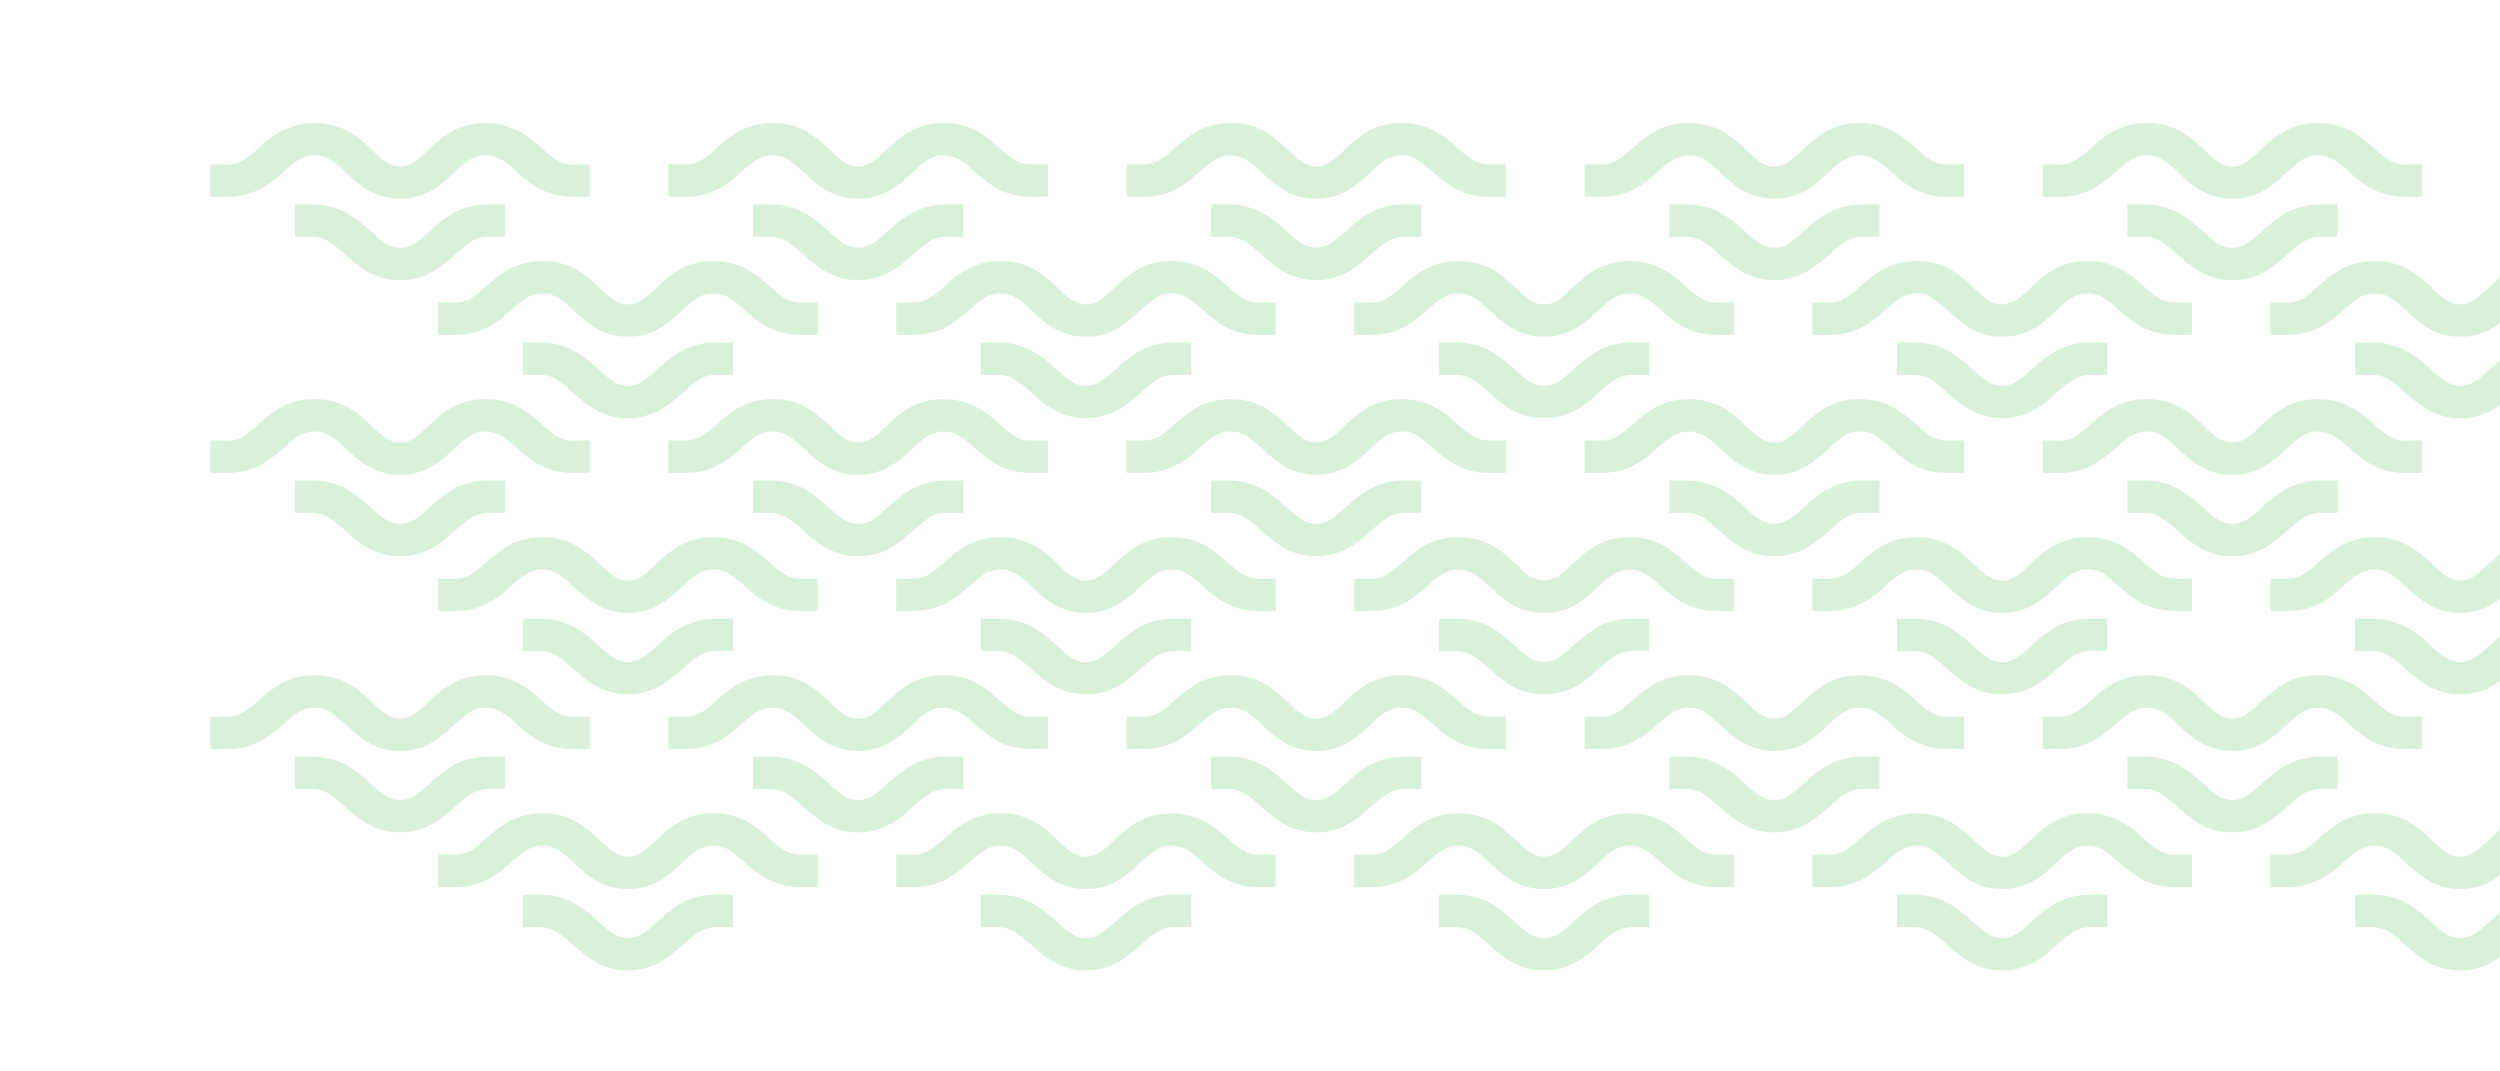 <?xml version="1.0" encoding="utf-8"?>
<!-- Generator: Adobe Illustrator 21.0.0, SVG Export Plug-In . SVG Version: 6.00 Build 0)  -->
<svg version="1.1" id="Layer_1" xmlns="http://www.w3.org/2000/svg" xmlns:xlink="http://www.w3.org/1999/xlink" x="0px" y="0px"
	 viewBox="0 0 350 150" style="enable-background:new 0 0 350 150;" xml:space="preserve">
<style type="text/css">
	.st0{fill:#D9F0D9;}
	.st1{fill:#033642;}
	.st2{fill:#F8F9D7;}
	.st3{fill:#59BA54;}
	.st4{fill:#B3BBAA;}
	.st5{fill:#314C41;}
	.st6{fill:#FFFFFF;}
	.st7{fill:#DAEFDD;}
	.st8{fill:none;stroke:#033642;stroke-width:3;stroke-miterlimit:10;}
	.st9{fill:none;stroke:#DAEFDD;stroke-miterlimit:10;}
	.st10{fill:none;stroke:#033642;stroke-miterlimit:10;}
	.st11{fill:none;stroke:#D9F0D9;stroke-miterlimit:10;}
	.st12{clip-path:url(#SVGID_6_);}
	.st13{clip-path:url(#SVGID_8_);}
	.st14{clip-path:url(#SVGID_10_);}
	.st15{clip-path:url(#SVGID_12_);}
	.st16{fill:#033642;stroke:#033642;stroke-width:2;stroke-miterlimit:10;}
</style>
<g>
	<defs>
		
			<rect id="SVGID_7_" x="104.818" y="-100.228" transform="matrix(-1.836970e-16 1 -1 -1.836970e-16 251.793 -101.793)" width="143.95" height="350.457"/>
	</defs>
	<clipPath id="SVGID_2_">
		<use xlink:href="#SVGID_7_"  style="overflow:visible;"/>
	</clipPath>
	<g style="clip-path:url(#SVGID_2_);">
		<g>
			<path class="st0" d="M82.58,27.551h-2.399c-3.662,0-5.904-1.756-7.705-3.381
				c-1.712-1.545-2.766-2.418-4.51-2.418c-1.717,0-2.718,0.862-4.341,2.386
				c-1.746,1.64-3.919,3.68-7.608,3.68s-5.862-2.041-7.608-3.68
				c-1.622-1.524-2.624-2.386-4.341-2.386c-1.744,0-2.797,0.874-4.51,2.418
				c-1.802,1.625-4.044,3.381-7.706,3.381h-2.399v-4.532h2.399
				c1.733,0,2.784-0.872,4.492-2.412c1.805-1.628,4.051-3.387,7.724-3.387
				c3.7,0,5.877,1.777,7.625,3.42c1.618,1.52,2.617,2.646,4.323,2.646
				c1.707,0,2.705-1.126,4.323-2.646c1.749-1.642,3.925-3.42,7.625-3.42
				c3.673,0,5.919,1.759,7.723,3.387c1.708,1.541,2.759,2.412,4.492,2.412h2.399
				V27.551z"/>
		</g>
		<g>
			<path class="st0" d="M56.017,39.215c-3.68,0-5.936-2.019-7.75-3.641
				c-1.731-1.549-2.797-2.425-4.569-2.425h-2.399V28.617h2.399
				c3.691,0,5.951,1.756,7.768,3.38c1.727,1.545,2.79,2.685,4.551,2.685
				c1.761,0,2.824-1.141,4.551-2.686c1.816-1.625,4.077-3.38,7.768-3.38h2.399
				v4.532h-2.399c-1.771,0-2.837,0.876-4.569,2.425
				C61.953,37.196,59.697,39.215,56.017,39.215z"/>
		</g>
		<g>
			<path class="st0" d="M114.474,46.88h-2.399c-3.662,0-5.904-1.756-7.705-3.381
				c-1.712-1.545-2.766-2.418-4.51-2.418c-1.717,0-2.718,0.862-4.341,2.386
				c-1.746,1.64-3.919,3.68-7.608,3.68c-3.689,0-5.862-2.041-7.608-3.68
				c-1.622-1.524-2.624-2.386-4.341-2.386c-1.744,0-2.797,0.874-4.51,2.418
				c-1.802,1.625-4.044,3.381-7.706,3.381H61.348v-4.532h2.399
				c1.733,0,2.784-0.872,4.492-2.412c1.805-1.628,4.051-3.387,7.724-3.387
				c3.7,0,5.877,1.777,7.625,3.42c1.618,1.52,2.617,2.646,4.323,2.646
				c1.707,0,2.705-1.126,4.323-2.646c1.749-1.642,3.925-3.42,7.625-3.42
				c3.673,0,5.919,1.759,7.723,3.387c1.708,1.541,2.759,2.412,4.492,2.412h2.399
				V46.88z"/>
		</g>
		<g>
			<path class="st0" d="M87.911,58.544c-3.68,0-5.936-2.019-7.75-3.641
				c-1.731-1.549-2.797-2.425-4.569-2.425h-2.399v-4.532h2.399
				c3.691,0,5.951,1.756,7.768,3.38c1.727,1.545,2.79,2.685,4.551,2.685
				c1.761,0,2.824-1.141,4.551-2.686c1.817-1.625,4.077-3.38,7.768-3.38h2.399
				v4.532h-2.399c-1.771,0-2.837,0.876-4.569,2.425
				C93.848,56.525,91.591,58.544,87.911,58.544z"/>
		</g>
		<g>
			<path class="st0" d="M146.709,27.551h-2.399c-3.662,0-5.904-1.756-7.705-3.381
				c-1.712-1.545-2.766-2.418-4.51-2.418c-1.717,0-2.719,0.862-4.341,2.386
				c-1.746,1.64-3.919,3.68-7.608,3.68c-3.689,0-5.862-2.041-7.608-3.68
				c-1.622-1.524-2.624-2.386-4.341-2.386c-1.744,0-2.797,0.874-4.51,2.418
				c-1.802,1.625-4.044,3.381-7.706,3.381h-2.399v-4.532h2.399
				c1.733,0,2.784-0.872,4.492-2.412c1.805-1.628,4.051-3.387,7.724-3.387
				c3.7,0,5.877,1.777,7.625,3.42c1.618,1.52,2.617,2.646,4.323,2.646
				c1.707,0,2.705-1.126,4.323-2.646c1.749-1.642,3.925-3.42,7.626-3.42
				c3.673,0,5.919,1.759,7.723,3.387c1.708,1.541,2.759,2.412,4.492,2.412h2.399
				V27.551z"/>
		</g>
		<g>
			<path class="st0" d="M120.146,39.215c-3.68,0-5.936-2.019-7.75-3.641
				c-1.731-1.549-2.797-2.425-4.569-2.425h-2.399V28.617h2.399
				c3.691,0,5.951,1.756,7.768,3.38c1.727,1.545,2.79,2.685,4.551,2.685
				c1.761,0,2.824-1.141,4.551-2.686c1.817-1.625,4.077-3.38,7.768-3.38h2.399
				v4.532h-2.399c-1.771,0-2.837,0.876-4.569,2.425
				C126.083,37.196,123.826,39.215,120.146,39.215z"/>
		</g>
		<g>
			<path class="st0" d="M178.604,46.88h-2.399c-3.662,0-5.904-1.756-7.705-3.381
				c-1.712-1.545-2.766-2.418-4.51-2.418c-1.717,0-2.719,0.862-4.341,2.386
				c-1.746,1.64-3.919,3.68-7.608,3.68c-3.689,0-5.862-2.041-7.608-3.68
				c-1.622-1.524-2.624-2.386-4.341-2.386c-1.744,0-2.797,0.874-4.51,2.418
				c-1.802,1.625-4.044,3.381-7.706,3.381h-2.399v-4.532h2.399
				c1.733,0,2.784-0.872,4.492-2.412c1.805-1.628,4.051-3.387,7.724-3.387
				c3.7,0,5.877,1.777,7.626,3.42c1.618,1.52,2.617,2.646,4.323,2.646
				c1.707,0,2.705-1.126,4.323-2.646c1.749-1.642,3.925-3.42,7.626-3.42
				c3.673,0,5.919,1.759,7.723,3.387c1.708,1.541,2.759,2.412,4.492,2.412h2.399
				V46.88z"/>
		</g>
		<g>
			<path class="st0" d="M152.041,58.544c-3.68,0-5.936-2.019-7.75-3.641
				c-1.731-1.549-2.797-2.425-4.569-2.425h-2.399v-4.532h2.399
				c3.691,0,5.951,1.756,7.768,3.38c1.727,1.545,2.79,2.685,4.551,2.685
				c1.761,0,2.824-1.141,4.551-2.686c1.816-1.625,4.077-3.38,7.768-3.38h2.399
				v4.532h-2.399c-1.771,0-2.837,0.876-4.569,2.425
				C157.977,56.525,155.721,58.544,152.041,58.544z"/>
		</g>
		<g>
			<path class="st0" d="M210.839,27.551h-2.399c-3.662,0-5.904-1.756-7.705-3.381
				c-1.712-1.545-2.766-2.418-4.51-2.418c-1.717,0-2.719,0.862-4.341,2.386
				c-1.746,1.64-3.919,3.68-7.608,3.68c-3.689,0-5.862-2.041-7.608-3.68
				c-1.622-1.524-2.624-2.386-4.341-2.386c-1.744,0-2.797,0.874-4.51,2.418
				c-1.802,1.625-4.044,3.381-7.706,3.381h-2.399v-4.532h2.399
				c1.733,0,2.784-0.872,4.492-2.412c1.805-1.628,4.051-3.387,7.724-3.387
				c3.7,0,5.877,1.777,7.625,3.42c1.618,1.52,2.617,2.646,4.323,2.646
				c1.707,0,2.705-1.126,4.323-2.646c1.749-1.642,3.925-3.42,7.626-3.42
				c3.673,0,5.919,1.759,7.723,3.387c1.708,1.541,2.759,2.412,4.492,2.412h2.399
				V27.551z"/>
		</g>
		<g>
			<path class="st0" d="M184.276,39.215c-3.68,0-5.936-2.019-7.75-3.641
				c-1.731-1.549-2.797-2.425-4.569-2.425h-2.399V28.617h2.399
				c3.691,0,5.951,1.756,7.768,3.38c1.727,1.545,2.79,2.685,4.551,2.685
				c1.761,0,2.824-1.141,4.551-2.686c1.816-1.625,4.077-3.38,7.768-3.38h2.399
				v4.532h-2.399c-1.771,0-2.837,0.876-4.569,2.425
				C190.212,37.196,187.955,39.215,184.276,39.215z"/>
		</g>
		<g>
			<path class="st0" d="M242.733,46.88h-2.399c-3.662,0-5.904-1.756-7.705-3.381
				c-1.712-1.545-2.766-2.418-4.51-2.418c-1.717,0-2.719,0.862-4.341,2.386
				c-1.746,1.64-3.919,3.68-7.608,3.68c-3.689,0-5.862-2.041-7.608-3.68
				c-1.622-1.524-2.624-2.386-4.341-2.386c-1.744,0-2.797,0.874-4.51,2.418
				c-1.802,1.625-4.044,3.381-7.706,3.381h-2.399v-4.532h2.399
				c1.733,0,2.784-0.872,4.492-2.412c1.805-1.628,4.051-3.387,7.724-3.387
				c3.7,0,5.877,1.777,7.626,3.42c1.618,1.52,2.617,2.646,4.323,2.646
				c1.707,0,2.705-1.126,4.323-2.646c1.749-1.642,3.925-3.42,7.626-3.42
				c3.673,0,5.919,1.759,7.723,3.387c1.708,1.541,2.759,2.412,4.492,2.412h2.399
				V46.88z"/>
		</g>
		<g>
			<path class="st0" d="M216.17,58.544c-3.68,0-5.936-2.019-7.75-3.641
				c-1.731-1.549-2.797-2.425-4.569-2.425h-2.399v-4.532h2.399
				c3.691,0,5.951,1.756,7.768,3.38c1.727,1.545,2.79,2.685,4.551,2.685
				c1.761,0,2.824-1.141,4.551-2.686c1.816-1.625,4.077-3.38,7.768-3.38h2.399
				v4.532h-2.399c-1.771,0-2.837,0.876-4.569,2.425
				C222.107,56.525,219.85,58.544,216.17,58.544z"/>
		</g>
		<g>
			<path class="st0" d="M274.968,27.551h-2.399c-3.662,0-5.904-1.756-7.705-3.381
				c-1.712-1.545-2.766-2.418-4.51-2.418c-1.717,0-2.719,0.862-4.341,2.386
				c-1.746,1.64-3.919,3.68-7.608,3.68c-3.689,0-5.862-2.041-7.608-3.68
				c-1.622-1.524-2.624-2.386-4.341-2.386c-1.744,0-2.797,0.874-4.51,2.418
				c-1.802,1.625-4.044,3.381-7.706,3.381h-2.399v-4.532h2.399
				c1.733,0,2.784-0.872,4.492-2.412c1.805-1.628,4.051-3.387,7.724-3.387
				c3.7,0,5.877,1.777,7.626,3.42c1.618,1.52,2.617,2.646,4.323,2.646
				c1.707,0,2.705-1.126,4.323-2.646c1.749-1.642,3.925-3.42,7.626-3.42
				c3.673,0,5.919,1.759,7.723,3.387c1.708,1.541,2.759,2.412,4.492,2.412h2.399
				V27.551z"/>
		</g>
		<g>
			<path class="st0" d="M248.405,39.215c-3.68,0-5.936-2.019-7.75-3.641
				c-1.731-1.549-2.797-2.425-4.569-2.425h-2.399V28.617h2.399
				c3.691,0,5.951,1.756,7.768,3.38c1.727,1.545,2.79,2.685,4.551,2.685
				c1.761,0,2.824-1.141,4.551-2.686c1.816-1.625,4.077-3.38,7.768-3.38h2.399
				v4.532h-2.399c-1.771,0-2.837,0.876-4.569,2.425
				C254.342,37.196,252.085,39.215,248.405,39.215z"/>
		</g>
		<g>
			<path class="st0" d="M306.863,46.88h-2.399c-3.662,0-5.904-1.756-7.705-3.381
				c-1.712-1.545-2.766-2.418-4.51-2.418c-1.717,0-2.718,0.862-4.341,2.386
				c-1.746,1.64-3.919,3.68-7.608,3.68s-5.862-2.041-7.608-3.68
				c-1.622-1.524-2.624-2.386-4.341-2.386c-1.744,0-2.797,0.874-4.51,2.418
				c-1.802,1.625-4.044,3.381-7.706,3.381h-2.399v-4.532h2.399
				c1.733,0,2.784-0.872,4.492-2.412c1.805-1.628,4.051-3.387,7.724-3.387
				c3.7,0,5.877,1.777,7.625,3.42c1.618,1.52,2.617,2.646,4.323,2.646
				c1.707,0,2.705-1.126,4.323-2.646c1.749-1.642,3.925-3.42,7.625-3.42
				c3.673,0,5.919,1.759,7.723,3.387c1.708,1.541,2.759,2.412,4.492,2.412h2.399
				V46.88z"/>
		</g>
		<g>
			<path class="st0" d="M280.299,58.544c-3.68,0-5.936-2.019-7.75-3.641
				c-1.731-1.549-2.797-2.425-4.569-2.425h-2.399v-4.532h2.399
				c3.691,0,5.951,1.756,7.768,3.38c1.727,1.545,2.79,2.685,4.551,2.685
				c1.761,0,2.824-1.141,4.551-2.686c1.816-1.625,4.077-3.38,7.768-3.38h2.399
				v4.532h-2.399c-1.771,0-2.837,0.876-4.569,2.425
				C286.236,56.525,283.979,58.544,280.299,58.544z"/>
		</g>
		<g>
			<path class="st0" d="M339.098,27.551h-2.399c-3.662,0-5.904-1.756-7.705-3.381
				c-1.712-1.545-2.766-2.418-4.51-2.418c-1.717,0-2.719,0.862-4.341,2.386
				c-1.746,1.64-3.919,3.68-7.608,3.68s-5.862-2.041-7.608-3.68
				c-1.622-1.524-2.624-2.386-4.341-2.386c-1.744,0-2.797,0.874-4.51,2.418
				c-1.802,1.625-4.044,3.381-7.706,3.381h-2.399v-4.532h2.399
				c1.733,0,2.784-0.872,4.492-2.412c1.805-1.628,4.051-3.387,7.724-3.387
				c3.7,0,5.877,1.777,7.625,3.42c1.618,1.52,2.617,2.646,4.323,2.646
				c1.707,0,2.705-1.126,4.323-2.646c1.749-1.642,3.925-3.42,7.625-3.42
				c3.673,0,5.919,1.759,7.723,3.387c1.708,1.541,2.759,2.412,4.492,2.412h2.399
				V27.551z"/>
		</g>
		<g>
			<path class="st0" d="M312.534,39.215c-3.68,0-5.936-2.019-7.75-3.641
				c-1.731-1.549-2.797-2.425-4.569-2.425h-2.399V28.617h2.399
				c3.691,0,5.951,1.756,7.768,3.38c1.727,1.545,2.79,2.685,4.551,2.685
				c1.761,0,2.824-1.141,4.551-2.686c1.816-1.625,4.077-3.38,7.768-3.38h2.399
				v4.532h-2.399c-1.771,0-2.837,0.876-4.569,2.425
				C318.471,37.196,316.214,39.215,312.534,39.215z"/>
		</g>
		<g>
			<path class="st0" d="M370.992,46.88h-2.399c-3.662,0-5.904-1.756-7.705-3.381
				c-1.712-1.545-2.766-2.418-4.51-2.418c-1.717,0-2.718,0.862-4.341,2.386
				c-1.746,1.64-3.919,3.68-7.608,3.68s-5.862-2.041-7.608-3.68
				c-1.622-1.524-2.624-2.386-4.341-2.386c-1.744,0-2.797,0.874-4.51,2.418
				c-1.802,1.625-4.044,3.381-7.706,3.381h-2.399v-4.532h2.399
				c1.733,0,2.784-0.872,4.492-2.412c1.805-1.628,4.051-3.387,7.724-3.387
				c3.7,0,5.877,1.777,7.625,3.42c1.618,1.52,2.617,2.646,4.323,2.646
				c1.707,0,2.705-1.126,4.323-2.646c1.749-1.642,3.925-3.42,7.625-3.42
				c3.673,0,5.919,1.759,7.723,3.387c1.708,1.541,2.759,2.412,4.492,2.412h2.399
				V46.88z"/>
		</g>
		<g>
			<path class="st0" d="M344.429,58.544c-3.68,0-5.936-2.019-7.75-3.641
				c-1.731-1.549-2.797-2.425-4.569-2.425h-2.399v-4.532h2.399
				c3.691,0,5.951,1.756,7.768,3.38c1.727,1.545,2.79,2.685,4.551,2.685
				c1.761,0,2.824-1.141,4.551-2.686c1.816-1.625,4.077-3.38,7.768-3.38h2.399
				v4.532h-2.399c-1.771,0-2.837,0.876-4.569,2.425
				C350.365,56.525,348.109,58.544,344.429,58.544z"/>
		</g>
		<g>
			<path class="st0" d="M82.58,66.209h-2.399c-3.662,0-5.904-1.756-7.705-3.381
				c-1.712-1.545-2.766-2.418-4.51-2.418c-1.717,0-2.718,0.862-4.341,2.386
				c-1.746,1.64-3.919,3.68-7.608,3.68s-5.862-2.041-7.608-3.68
				c-1.622-1.524-2.624-2.386-4.341-2.386c-1.744,0-2.797,0.874-4.51,2.418
				c-1.802,1.625-4.044,3.381-7.706,3.381h-2.399v-4.532h2.399
				c1.733,0,2.784-0.872,4.492-2.412c1.805-1.628,4.051-3.387,7.724-3.387
				c3.7,0,5.877,1.777,7.625,3.42c1.618,1.52,2.617,2.646,4.323,2.646
				c1.707,0,2.705-1.126,4.323-2.646c1.749-1.642,3.925-3.42,7.625-3.42
				c3.673,0,5.919,1.759,7.723,3.387c1.708,1.541,2.759,2.412,4.492,2.412h2.399
				V66.209z"/>
		</g>
		<g>
			<path class="st0" d="M56.017,77.873c-3.68,0-5.936-2.019-7.75-3.641
				c-1.731-1.549-2.797-2.425-4.569-2.425h-2.399v-4.532h2.399
				c3.691,0,5.951,1.756,7.768,3.38c1.727,1.545,2.79,2.685,4.551,2.685
				c1.761,0,2.824-1.141,4.551-2.686c1.816-1.625,4.077-3.38,7.768-3.38h2.399
				v4.532h-2.399c-1.771,0-2.837,0.876-4.569,2.425
				C61.953,75.854,59.697,77.873,56.017,77.873z"/>
		</g>
		<g>
			<path class="st0" d="M114.474,85.538h-2.399c-3.662,0-5.904-1.756-7.705-3.381
				c-1.712-1.545-2.766-2.418-4.51-2.418c-1.717,0-2.718,0.862-4.341,2.386
				c-1.746,1.64-3.919,3.68-7.608,3.68c-3.689,0-5.862-2.041-7.608-3.68
				c-1.622-1.524-2.624-2.386-4.341-2.386c-1.744,0-2.797,0.874-4.51,2.418
				c-1.802,1.625-4.044,3.381-7.706,3.381H61.348v-4.532h2.399
				c1.733,0,2.784-0.872,4.492-2.412c1.805-1.628,4.051-3.387,7.724-3.387
				c3.7,0,5.877,1.777,7.625,3.42c1.618,1.52,2.617,2.646,4.323,2.646
				c1.707,0,2.705-1.126,4.323-2.646c1.749-1.642,3.925-3.42,7.625-3.42
				c3.673,0,5.919,1.759,7.723,3.387c1.708,1.541,2.759,2.412,4.492,2.412h2.399
				V85.538z"/>
		</g>
		<g>
			<path class="st0" d="M87.911,97.202c-3.68,0-5.936-2.019-7.75-3.641
				c-1.731-1.549-2.797-2.425-4.569-2.425h-2.399v-4.532h2.399
				c3.691,0,5.951,1.756,7.768,3.38c1.727,1.545,2.79,2.685,4.551,2.685
				c1.761,0,2.824-1.141,4.551-2.686c1.817-1.625,4.077-3.38,7.768-3.38h2.399
				v4.532h-2.399c-1.771,0-2.837,0.876-4.569,2.425
				C93.848,95.183,91.591,97.202,87.911,97.202z"/>
		</g>
		<g>
			<path class="st0" d="M146.709,66.209h-2.399c-3.662,0-5.904-1.756-7.705-3.381
				c-1.712-1.545-2.766-2.418-4.51-2.418c-1.717,0-2.719,0.862-4.341,2.386
				c-1.746,1.64-3.919,3.68-7.608,3.68c-3.689,0-5.862-2.041-7.608-3.68
				c-1.622-1.524-2.624-2.386-4.341-2.386c-1.744,0-2.797,0.874-4.51,2.418
				c-1.802,1.625-4.044,3.381-7.706,3.381h-2.399v-4.532h2.399
				c1.733,0,2.784-0.872,4.492-2.412c1.805-1.628,4.051-3.387,7.724-3.387
				c3.7,0,5.877,1.777,7.625,3.42c1.618,1.52,2.617,2.646,4.323,2.646
				c1.707,0,2.705-1.126,4.323-2.646c1.749-1.642,3.925-3.42,7.626-3.42
				c3.673,0,5.919,1.759,7.723,3.387c1.708,1.541,2.759,2.412,4.492,2.412h2.399
				V66.209z"/>
		</g>
		<g>
			<path class="st0" d="M120.146,77.873c-3.68,0-5.936-2.019-7.75-3.641
				c-1.731-1.549-2.797-2.425-4.569-2.425h-2.399v-4.532h2.399
				c3.691,0,5.951,1.756,7.768,3.38c1.727,1.545,2.79,2.685,4.551,2.685
				c1.761,0,2.824-1.141,4.551-2.686c1.817-1.625,4.077-3.38,7.768-3.38h2.399
				v4.532h-2.399c-1.771,0-2.837,0.876-4.569,2.425
				C126.083,75.854,123.826,77.873,120.146,77.873z"/>
		</g>
		<g>
			<path class="st0" d="M178.604,85.538h-2.399c-3.662,0-5.904-1.756-7.705-3.381
				c-1.712-1.545-2.766-2.418-4.51-2.418c-1.717,0-2.719,0.862-4.341,2.386
				c-1.746,1.64-3.919,3.68-7.608,3.68c-3.689,0-5.862-2.041-7.608-3.68
				c-1.622-1.524-2.624-2.386-4.341-2.386c-1.744,0-2.797,0.874-4.51,2.418
				c-1.802,1.625-4.044,3.381-7.706,3.381h-2.399v-4.532h2.399
				c1.733,0,2.784-0.872,4.492-2.412c1.805-1.628,4.051-3.387,7.724-3.387
				c3.7,0,5.877,1.777,7.626,3.42c1.618,1.52,2.617,2.646,4.323,2.646
				c1.707,0,2.705-1.126,4.323-2.646c1.749-1.642,3.925-3.42,7.626-3.42
				c3.673,0,5.919,1.759,7.723,3.387c1.708,1.541,2.759,2.412,4.492,2.412h2.399
				V85.538z"/>
		</g>
		<g>
			<path class="st0" d="M152.041,97.202c-3.68,0-5.936-2.019-7.75-3.641
				c-1.731-1.549-2.797-2.425-4.569-2.425h-2.399v-4.532h2.399
				c3.691,0,5.951,1.756,7.768,3.38c1.727,1.545,2.79,2.685,4.551,2.685
				c1.761,0,2.824-1.141,4.551-2.686c1.816-1.625,4.077-3.38,7.768-3.38h2.399
				v4.532h-2.399c-1.771,0-2.837,0.876-4.569,2.425
				C157.977,95.183,155.721,97.202,152.041,97.202z"/>
		</g>
		<g>
			<path class="st0" d="M210.839,66.209h-2.399c-3.662,0-5.904-1.756-7.705-3.381
				c-1.712-1.545-2.766-2.418-4.51-2.418c-1.717,0-2.719,0.862-4.341,2.386
				c-1.746,1.64-3.919,3.68-7.608,3.68c-3.689,0-5.862-2.041-7.608-3.68
				c-1.622-1.524-2.624-2.386-4.341-2.386c-1.744,0-2.797,0.874-4.51,2.418
				c-1.802,1.625-4.044,3.381-7.706,3.381h-2.399v-4.532h2.399
				c1.733,0,2.784-0.872,4.492-2.412c1.805-1.628,4.051-3.387,7.724-3.387
				c3.7,0,5.877,1.777,7.625,3.42c1.618,1.52,2.617,2.646,4.323,2.646
				c1.707,0,2.705-1.126,4.323-2.646c1.749-1.642,3.925-3.42,7.626-3.42
				c3.673,0,5.919,1.759,7.723,3.387c1.708,1.541,2.759,2.412,4.492,2.412h2.399
				V66.209z"/>
		</g>
		<g>
			<path class="st0" d="M184.276,77.873c-3.68,0-5.936-2.019-7.75-3.641
				c-1.731-1.549-2.797-2.425-4.569-2.425h-2.399v-4.532h2.399
				c3.691,0,5.951,1.756,7.768,3.38c1.727,1.545,2.79,2.685,4.551,2.685
				c1.761,0,2.824-1.141,4.551-2.686c1.816-1.625,4.077-3.38,7.768-3.38h2.399
				v4.532h-2.399c-1.771,0-2.837,0.876-4.569,2.425
				C190.212,75.854,187.955,77.873,184.276,77.873z"/>
		</g>
		<g>
			<path class="st0" d="M242.733,85.538h-2.399c-3.662,0-5.904-1.756-7.705-3.381
				c-1.712-1.545-2.766-2.418-4.51-2.418c-1.717,0-2.719,0.862-4.341,2.386
				c-1.746,1.64-3.919,3.68-7.608,3.68c-3.689,0-5.862-2.041-7.608-3.68
				c-1.622-1.524-2.624-2.386-4.341-2.386c-1.744,0-2.797,0.874-4.51,2.418
				c-1.802,1.625-4.044,3.381-7.706,3.381h-2.399v-4.532h2.399
				c1.733,0,2.784-0.872,4.492-2.412c1.805-1.628,4.051-3.387,7.724-3.387
				c3.7,0,5.877,1.777,7.626,3.42c1.618,1.52,2.617,2.646,4.323,2.646
				c1.707,0,2.705-1.126,4.323-2.646c1.749-1.642,3.925-3.42,7.626-3.42
				c3.673,0,5.919,1.759,7.723,3.387c1.708,1.541,2.759,2.412,4.492,2.412h2.399
				V85.538z"/>
		</g>
		<g>
			<path class="st0" d="M216.17,97.202c-3.68,0-5.936-2.019-7.75-3.641
				c-1.731-1.549-2.797-2.425-4.569-2.425h-2.399v-4.532h2.399
				c3.691,0,5.951,1.756,7.768,3.38c1.727,1.545,2.79,2.685,4.551,2.685
				c1.761,0,2.824-1.141,4.551-2.686c1.816-1.625,4.077-3.38,7.768-3.38h2.399
				v4.532h-2.399c-1.771,0-2.837,0.876-4.569,2.425
				C222.107,95.183,219.85,97.202,216.17,97.202z"/>
		</g>
		<g>
			<path class="st0" d="M274.968,66.209h-2.399c-3.662,0-5.904-1.756-7.705-3.381
				c-1.712-1.545-2.766-2.418-4.51-2.418c-1.717,0-2.719,0.862-4.341,2.386
				c-1.746,1.64-3.919,3.68-7.608,3.68c-3.689,0-5.862-2.041-7.608-3.68
				c-1.622-1.524-2.624-2.386-4.341-2.386c-1.744,0-2.797,0.874-4.51,2.418
				c-1.802,1.625-4.044,3.381-7.706,3.381h-2.399v-4.532h2.399
				c1.733,0,2.784-0.872,4.492-2.412c1.805-1.628,4.051-3.387,7.724-3.387
				c3.7,0,5.877,1.777,7.626,3.42c1.618,1.52,2.617,2.646,4.323,2.646
				c1.707,0,2.705-1.126,4.323-2.646c1.749-1.642,3.925-3.42,7.626-3.42
				c3.673,0,5.919,1.759,7.723,3.387c1.708,1.541,2.759,2.412,4.492,2.412h2.399
				V66.209z"/>
		</g>
		<g>
			<path class="st0" d="M248.405,77.873c-3.68,0-5.936-2.019-7.75-3.641
				c-1.731-1.549-2.797-2.425-4.569-2.425h-2.399v-4.532h2.399
				c3.691,0,5.951,1.756,7.768,3.38c1.727,1.545,2.79,2.685,4.551,2.685
				c1.761,0,2.824-1.141,4.551-2.686c1.816-1.625,4.077-3.38,7.768-3.38h2.399
				v4.532h-2.399c-1.771,0-2.837,0.876-4.569,2.425
				C254.342,75.854,252.085,77.873,248.405,77.873z"/>
		</g>
		<g>
			<path class="st0" d="M306.863,85.538h-2.399c-3.662,0-5.904-1.756-7.705-3.381
				c-1.712-1.545-2.766-2.418-4.51-2.418c-1.717,0-2.718,0.862-4.341,2.386
				c-1.746,1.64-3.919,3.68-7.608,3.68s-5.862-2.041-7.608-3.68
				c-1.622-1.524-2.624-2.386-4.341-2.386c-1.744,0-2.797,0.874-4.51,2.418
				c-1.802,1.625-4.044,3.381-7.706,3.381h-2.399v-4.532h2.399
				c1.733,0,2.784-0.872,4.492-2.412c1.805-1.628,4.051-3.387,7.724-3.387
				c3.7,0,5.877,1.777,7.625,3.42c1.618,1.52,2.617,2.646,4.323,2.646
				c1.707,0,2.705-1.126,4.323-2.646c1.749-1.642,3.925-3.42,7.625-3.42
				c3.673,0,5.919,1.759,7.723,3.387c1.708,1.541,2.759,2.412,4.492,2.412h2.399
				V85.538z"/>
		</g>
		<g>
			<path class="st0" d="M280.299,97.202c-3.68,0-5.936-2.019-7.75-3.641
				c-1.731-1.549-2.797-2.425-4.569-2.425h-2.399v-4.532h2.399
				c3.691,0,5.951,1.756,7.768,3.38c1.727,1.545,2.79,2.685,4.551,2.685
				c1.761,0,2.824-1.141,4.551-2.686c1.816-1.625,4.077-3.38,7.768-3.38h2.399
				v4.532h-2.399c-1.771,0-2.837,0.876-4.569,2.425
				C286.236,95.183,283.979,97.202,280.299,97.202z"/>
		</g>
		<g>
			<path class="st0" d="M339.098,66.209h-2.399c-3.662,0-5.904-1.756-7.705-3.381
				c-1.712-1.545-2.766-2.418-4.51-2.418c-1.717,0-2.719,0.862-4.341,2.386
				c-1.746,1.64-3.919,3.68-7.608,3.68s-5.862-2.041-7.608-3.68
				c-1.622-1.524-2.624-2.386-4.341-2.386c-1.744,0-2.797,0.874-4.51,2.418
				c-1.802,1.625-4.044,3.381-7.706,3.381h-2.399v-4.532h2.399
				c1.733,0,2.784-0.872,4.492-2.412c1.805-1.628,4.051-3.387,7.724-3.387
				c3.7,0,5.877,1.777,7.625,3.42c1.618,1.52,2.617,2.646,4.323,2.646
				c1.707,0,2.705-1.126,4.323-2.646c1.749-1.642,3.925-3.42,7.625-3.42
				c3.673,0,5.919,1.759,7.723,3.387c1.708,1.541,2.759,2.412,4.492,2.412h2.399
				V66.209z"/>
		</g>
		<g>
			<path class="st0" d="M312.534,77.873c-3.68,0-5.936-2.019-7.75-3.641
				c-1.731-1.549-2.797-2.425-4.569-2.425h-2.399v-4.532h2.399
				c3.691,0,5.951,1.756,7.768,3.38c1.727,1.545,2.79,2.685,4.551,2.685
				c1.761,0,2.824-1.141,4.551-2.686c1.816-1.625,4.077-3.38,7.768-3.38h2.399
				v4.532h-2.399c-1.771,0-2.837,0.876-4.569,2.425
				C318.471,75.854,316.214,77.873,312.534,77.873z"/>
		</g>
		<g>
			<path class="st0" d="M370.992,85.538h-2.399c-3.662,0-5.904-1.756-7.705-3.381
				c-1.712-1.545-2.766-2.418-4.51-2.418c-1.717,0-2.718,0.862-4.341,2.386
				c-1.746,1.64-3.919,3.68-7.608,3.68s-5.862-2.041-7.608-3.68
				c-1.622-1.524-2.624-2.386-4.341-2.386c-1.744,0-2.797,0.874-4.51,2.418
				c-1.802,1.625-4.044,3.381-7.706,3.381h-2.399v-4.532h2.399
				c1.733,0,2.784-0.872,4.492-2.412c1.805-1.628,4.051-3.387,7.724-3.387
				c3.7,0,5.877,1.777,7.625,3.42c1.618,1.52,2.617,2.646,4.323,2.646
				c1.707,0,2.705-1.126,4.323-2.646c1.749-1.642,3.925-3.42,7.625-3.42
				c3.673,0,5.919,1.759,7.723,3.387c1.708,1.541,2.759,2.412,4.492,2.412h2.399
				V85.538z"/>
		</g>
		<g>
			<path class="st0" d="M344.429,97.202c-3.68,0-5.936-2.019-7.75-3.641
				c-1.731-1.549-2.797-2.425-4.569-2.425h-2.399v-4.532h2.399
				c3.691,0,5.951,1.756,7.768,3.38c1.727,1.545,2.79,2.685,4.551,2.685
				c1.761,0,2.824-1.141,4.551-2.686c1.816-1.625,4.077-3.38,7.768-3.38h2.399
				v4.532h-2.399c-1.771,0-2.837,0.876-4.569,2.425
				C350.365,95.183,348.109,97.202,344.429,97.202z"/>
		</g>
		<g>
			<path class="st0" d="M82.58,104.867h-2.399c-3.662,0-5.904-1.756-7.705-3.381
				c-1.712-1.545-2.766-2.418-4.51-2.418c-1.717,0-2.718,0.862-4.341,2.386
				c-1.746,1.64-3.919,3.68-7.608,3.68s-5.862-2.041-7.608-3.68
				c-1.622-1.524-2.624-2.386-4.341-2.386c-1.744,0-2.797,0.874-4.51,2.418
				c-1.802,1.625-4.044,3.381-7.706,3.381h-2.399v-4.532h2.399
				c1.733,0,2.784-0.872,4.492-2.412c1.805-1.628,4.051-3.387,7.724-3.387
				c3.7,0,5.877,1.777,7.625,3.42c1.618,1.52,2.617,2.646,4.323,2.646
				c1.707,0,2.705-1.126,4.323-2.646c1.749-1.642,3.925-3.42,7.625-3.42
				c3.673,0,5.919,1.759,7.723,3.387c1.708,1.541,2.759,2.412,4.492,2.412h2.399
				V104.867z"/>
		</g>
		<g>
			<path class="st0" d="M56.017,116.531c-3.68,0-5.936-2.019-7.75-3.641
				c-1.731-1.549-2.797-2.425-4.569-2.425h-2.399v-4.532h2.399
				c3.691,0,5.951,1.756,7.768,3.38c1.727,1.545,2.79,2.685,4.551,2.685
				c1.761,0,2.824-1.141,4.551-2.686c1.816-1.625,4.077-3.38,7.768-3.38h2.399
				v4.532h-2.399c-1.771,0-2.837,0.876-4.569,2.425
				C61.953,114.512,59.697,116.531,56.017,116.531z"/>
		</g>
		<g>
			<path class="st0" d="M114.474,124.197h-2.399c-3.662,0-5.904-1.756-7.705-3.381
				c-1.712-1.545-2.766-2.418-4.51-2.418c-1.717,0-2.718,0.862-4.341,2.386
				c-1.746,1.64-3.919,3.68-7.608,3.68c-3.689,0-5.862-2.041-7.608-3.68
				c-1.622-1.524-2.624-2.386-4.341-2.386c-1.744,0-2.797,0.874-4.51,2.418
				c-1.802,1.625-4.044,3.381-7.706,3.381H61.348v-4.532h2.399
				c1.733,0,2.784-0.872,4.492-2.412c1.805-1.628,4.051-3.387,7.724-3.387
				c3.7,0,5.877,1.777,7.625,3.42c1.618,1.52,2.617,2.646,4.323,2.646
				c1.707,0,2.705-1.126,4.323-2.646c1.749-1.642,3.925-3.42,7.625-3.42
				c3.673,0,5.919,1.759,7.723,3.387c1.708,1.541,2.759,2.412,4.492,2.412h2.399
				V124.197z"/>
		</g>
		<g>
			<path class="st0" d="M87.911,135.86c-3.68,0-5.936-2.019-7.75-3.641
				c-1.731-1.549-2.797-2.425-4.569-2.425h-2.399v-4.532h2.399
				c3.691,0,5.951,1.756,7.768,3.38c1.727,1.545,2.79,2.685,4.551,2.685
				c1.761,0,2.824-1.141,4.551-2.686c1.817-1.625,4.077-3.38,7.768-3.38h2.399
				v4.532h-2.399c-1.771,0-2.837,0.876-4.569,2.425
				C93.848,133.842,91.591,135.86,87.911,135.86z"/>
		</g>
		<g>
			<path class="st0" d="M146.709,104.867h-2.399c-3.662,0-5.904-1.756-7.705-3.381
				c-1.712-1.545-2.766-2.418-4.51-2.418c-1.717,0-2.719,0.862-4.341,2.386
				c-1.746,1.64-3.919,3.68-7.608,3.68c-3.689,0-5.862-2.041-7.608-3.68
				c-1.622-1.524-2.624-2.386-4.341-2.386c-1.744,0-2.797,0.874-4.51,2.418
				c-1.802,1.625-4.044,3.381-7.706,3.381h-2.399v-4.532h2.399
				c1.733,0,2.784-0.872,4.492-2.412c1.805-1.628,4.051-3.387,7.724-3.387
				c3.7,0,5.877,1.777,7.625,3.42c1.618,1.52,2.617,2.646,4.323,2.646
				c1.707,0,2.705-1.126,4.323-2.646c1.749-1.642,3.925-3.42,7.626-3.42
				c3.673,0,5.919,1.759,7.723,3.387c1.708,1.541,2.759,2.412,4.492,2.412h2.399
				V104.867z"/>
		</g>
		<g>
			<path class="st0" d="M120.146,116.531c-3.68,0-5.936-2.019-7.75-3.641
				c-1.731-1.549-2.797-2.425-4.569-2.425h-2.399v-4.532h2.399
				c3.691,0,5.951,1.756,7.768,3.38c1.727,1.545,2.79,2.685,4.551,2.685
				c1.761,0,2.824-1.141,4.551-2.686c1.817-1.625,4.077-3.38,7.768-3.38h2.399
				v4.532h-2.399c-1.771,0-2.837,0.876-4.569,2.425
				C126.083,114.512,123.826,116.531,120.146,116.531z"/>
		</g>
		<g>
			<path class="st0" d="M178.604,124.197h-2.399c-3.662,0-5.904-1.756-7.705-3.381
				c-1.712-1.545-2.766-2.418-4.51-2.418c-1.717,0-2.719,0.862-4.341,2.386
				c-1.746,1.64-3.919,3.68-7.608,3.68c-3.689,0-5.862-2.041-7.608-3.68
				c-1.622-1.524-2.624-2.386-4.341-2.386c-1.744,0-2.797,0.874-4.51,2.418
				c-1.802,1.625-4.044,3.381-7.706,3.381h-2.399v-4.532h2.399
				c1.733,0,2.784-0.872,4.492-2.412c1.805-1.628,4.051-3.387,7.724-3.387
				c3.7,0,5.877,1.777,7.626,3.42c1.618,1.52,2.617,2.646,4.323,2.646
				c1.707,0,2.705-1.126,4.323-2.646c1.749-1.642,3.925-3.42,7.626-3.42
				c3.673,0,5.919,1.759,7.723,3.387c1.708,1.541,2.759,2.412,4.492,2.412h2.399
				V124.197z"/>
		</g>
		<g>
			<path class="st0" d="M152.041,135.86c-3.68,0-5.936-2.019-7.75-3.641
				c-1.731-1.549-2.797-2.425-4.569-2.425h-2.399v-4.532h2.399
				c3.691,0,5.951,1.756,7.768,3.38c1.727,1.545,2.79,2.685,4.551,2.685
				c1.761,0,2.824-1.141,4.551-2.686c1.816-1.625,4.077-3.38,7.768-3.38h2.399
				v4.532h-2.399c-1.771,0-2.837,0.876-4.569,2.425
				C157.977,133.842,155.721,135.86,152.041,135.86z"/>
		</g>
		<g>
			<path class="st0" d="M210.839,104.867h-2.399c-3.662,0-5.904-1.756-7.705-3.381
				c-1.712-1.545-2.766-2.418-4.51-2.418c-1.717,0-2.719,0.862-4.341,2.386
				c-1.746,1.64-3.919,3.68-7.608,3.68c-3.689,0-5.862-2.041-7.608-3.68
				c-1.622-1.524-2.624-2.386-4.341-2.386c-1.744,0-2.797,0.874-4.51,2.418
				c-1.802,1.625-4.044,3.381-7.706,3.381h-2.399v-4.532h2.399
				c1.733,0,2.784-0.872,4.492-2.412c1.805-1.628,4.051-3.387,7.724-3.387
				c3.7,0,5.877,1.777,7.625,3.42c1.618,1.52,2.617,2.646,4.323,2.646
				c1.707,0,2.705-1.126,4.323-2.646c1.749-1.642,3.925-3.42,7.626-3.42
				c3.673,0,5.919,1.759,7.723,3.387c1.708,1.541,2.759,2.412,4.492,2.412h2.399
				V104.867z"/>
		</g>
		<g>
			<path class="st0" d="M184.276,116.531c-3.68,0-5.936-2.019-7.75-3.641
				c-1.731-1.549-2.797-2.425-4.569-2.425h-2.399v-4.532h2.399
				c3.691,0,5.951,1.756,7.768,3.38c1.727,1.545,2.79,2.685,4.551,2.685
				c1.761,0,2.824-1.141,4.551-2.686c1.816-1.625,4.077-3.38,7.768-3.38h2.399
				v4.532h-2.399c-1.771,0-2.837,0.876-4.569,2.425
				C190.212,114.512,187.955,116.531,184.276,116.531z"/>
		</g>
		<g>
			<path class="st0" d="M242.733,124.197h-2.399c-3.662,0-5.904-1.756-7.705-3.381
				c-1.712-1.545-2.766-2.418-4.51-2.418c-1.717,0-2.719,0.862-4.341,2.386
				c-1.746,1.64-3.919,3.68-7.608,3.68c-3.689,0-5.862-2.041-7.608-3.68
				c-1.622-1.524-2.624-2.386-4.341-2.386c-1.744,0-2.797,0.874-4.51,2.418
				c-1.802,1.625-4.044,3.381-7.706,3.381h-2.399v-4.532h2.399
				c1.733,0,2.784-0.872,4.492-2.412c1.805-1.628,4.051-3.387,7.724-3.387
				c3.7,0,5.877,1.777,7.626,3.42c1.618,1.52,2.617,2.646,4.323,2.646
				c1.707,0,2.705-1.126,4.323-2.646c1.749-1.642,3.925-3.42,7.626-3.42
				c3.673,0,5.919,1.759,7.723,3.387c1.708,1.541,2.759,2.412,4.492,2.412h2.399
				V124.197z"/>
		</g>
		<g>
			<path class="st0" d="M216.17,135.86c-3.68,0-5.936-2.019-7.75-3.641
				c-1.731-1.549-2.797-2.425-4.569-2.425h-2.399v-4.532h2.399
				c3.691,0,5.951,1.756,7.768,3.38c1.727,1.545,2.79,2.685,4.551,2.685
				c1.761,0,2.824-1.141,4.551-2.686c1.816-1.625,4.077-3.38,7.768-3.38h2.399
				v4.532h-2.399c-1.771,0-2.837,0.876-4.569,2.425
				C222.107,133.842,219.85,135.86,216.17,135.86z"/>
		</g>
		<g>
			<path class="st0" d="M274.968,104.867h-2.399c-3.662,0-5.904-1.756-7.705-3.381
				c-1.712-1.545-2.766-2.418-4.51-2.418c-1.717,0-2.719,0.862-4.341,2.386
				c-1.746,1.64-3.919,3.68-7.608,3.68c-3.689,0-5.862-2.041-7.608-3.68
				c-1.622-1.524-2.624-2.386-4.341-2.386c-1.744,0-2.797,0.874-4.51,2.418
				c-1.802,1.625-4.044,3.381-7.706,3.381h-2.399v-4.532h2.399
				c1.733,0,2.784-0.872,4.492-2.412c1.805-1.628,4.051-3.387,7.724-3.387
				c3.7,0,5.877,1.777,7.626,3.42c1.618,1.52,2.617,2.646,4.323,2.646
				c1.707,0,2.705-1.126,4.323-2.646c1.749-1.642,3.925-3.42,7.626-3.42
				c3.673,0,5.919,1.759,7.723,3.387c1.708,1.541,2.759,2.412,4.492,2.412h2.399
				V104.867z"/>
		</g>
		<g>
			<path class="st0" d="M248.405,116.531c-3.68,0-5.936-2.019-7.75-3.641
				c-1.731-1.549-2.797-2.425-4.569-2.425h-2.399v-4.532h2.399
				c3.691,0,5.951,1.756,7.768,3.38c1.727,1.545,2.79,2.685,4.551,2.685
				c1.761,0,2.824-1.141,4.551-2.686c1.816-1.625,4.077-3.38,7.768-3.38h2.399
				v4.532h-2.399c-1.771,0-2.837,0.876-4.569,2.425
				C254.342,114.512,252.085,116.531,248.405,116.531z"/>
		</g>
		<g>
			<path class="st0" d="M306.863,124.197h-2.399c-3.662,0-5.904-1.756-7.705-3.381
				c-1.712-1.545-2.766-2.418-4.51-2.418c-1.717,0-2.718,0.862-4.341,2.386
				c-1.746,1.64-3.919,3.68-7.608,3.68s-5.862-2.041-7.608-3.68
				c-1.622-1.524-2.624-2.386-4.341-2.386c-1.744,0-2.797,0.874-4.51,2.418
				c-1.802,1.625-4.044,3.381-7.706,3.381h-2.399v-4.532h2.399
				c1.733,0,2.784-0.872,4.492-2.412c1.805-1.628,4.051-3.387,7.724-3.387
				c3.7,0,5.877,1.777,7.625,3.42c1.618,1.52,2.617,2.646,4.323,2.646
				c1.707,0,2.705-1.126,4.323-2.646c1.749-1.642,3.925-3.42,7.625-3.42
				c3.673,0,5.919,1.759,7.723,3.387c1.708,1.541,2.759,2.412,4.492,2.412h2.399
				V124.197z"/>
		</g>
		<g>
			<path class="st0" d="M280.299,135.86c-3.68,0-5.936-2.019-7.75-3.641
				c-1.731-1.549-2.797-2.425-4.569-2.425h-2.399v-4.532h2.399
				c3.691,0,5.951,1.756,7.768,3.38c1.727,1.545,2.79,2.685,4.551,2.685
				c1.761,0,2.824-1.141,4.551-2.686c1.816-1.625,4.077-3.38,7.768-3.38h2.399
				v4.532h-2.399c-1.771,0-2.837,0.876-4.569,2.425
				C286.236,133.842,283.979,135.86,280.299,135.86z"/>
		</g>
		<g>
			<path class="st0" d="M339.098,104.867h-2.399c-3.662,0-5.904-1.756-7.705-3.381
				c-1.712-1.545-2.766-2.418-4.51-2.418c-1.717,0-2.719,0.862-4.341,2.386
				c-1.746,1.64-3.919,3.68-7.608,3.68s-5.862-2.041-7.608-3.68
				c-1.622-1.524-2.624-2.386-4.341-2.386c-1.744,0-2.797,0.874-4.51,2.418
				c-1.802,1.625-4.044,3.381-7.706,3.381h-2.399v-4.532h2.399
				c1.733,0,2.784-0.872,4.492-2.412c1.805-1.628,4.051-3.387,7.724-3.387
				c3.7,0,5.877,1.777,7.625,3.42c1.618,1.52,2.617,2.646,4.323,2.646
				c1.707,0,2.705-1.126,4.323-2.646c1.749-1.642,3.925-3.42,7.625-3.42
				c3.673,0,5.919,1.759,7.723,3.387c1.708,1.541,2.759,2.412,4.492,2.412h2.399
				V104.867z"/>
		</g>
		<g>
			<path class="st0" d="M312.534,116.531c-3.68,0-5.936-2.019-7.75-3.641
				c-1.731-1.549-2.797-2.425-4.569-2.425h-2.399v-4.532h2.399
				c3.691,0,5.951,1.756,7.768,3.38c1.727,1.545,2.79,2.685,4.551,2.685
				c1.761,0,2.824-1.141,4.551-2.686c1.816-1.625,4.077-3.38,7.768-3.38h2.399
				v4.532h-2.399c-1.771,0-2.837,0.876-4.569,2.425
				C318.471,114.512,316.214,116.531,312.534,116.531z"/>
		</g>
		<g>
			<path class="st0" d="M370.992,124.197h-2.399c-3.662,0-5.904-1.756-7.705-3.381
				c-1.712-1.545-2.766-2.418-4.51-2.418c-1.717,0-2.718,0.862-4.341,2.386
				c-1.746,1.64-3.919,3.68-7.608,3.68s-5.862-2.041-7.608-3.68
				c-1.622-1.524-2.624-2.386-4.341-2.386c-1.744,0-2.797,0.874-4.51,2.418
				c-1.802,1.625-4.044,3.381-7.706,3.381h-2.399v-4.532h2.399
				c1.733,0,2.784-0.872,4.492-2.412c1.805-1.628,4.051-3.387,7.724-3.387
				c3.7,0,5.877,1.777,7.625,3.42c1.618,1.52,2.617,2.646,4.323,2.646
				c1.707,0,2.705-1.126,4.323-2.646c1.749-1.642,3.925-3.42,7.625-3.42
				c3.673,0,5.919,1.759,7.723,3.387c1.708,1.541,2.759,2.412,4.492,2.412h2.399
				V124.197z"/>
		</g>
		<g>
			<path class="st0" d="M344.429,135.86c-3.68,0-5.936-2.019-7.75-3.641
				c-1.731-1.549-2.797-2.425-4.569-2.425h-2.399v-4.532h2.399
				c3.691,0,5.951,1.756,7.768,3.38c1.727,1.545,2.79,2.685,4.551,2.685
				c1.761,0,2.824-1.141,4.551-2.686c1.816-1.625,4.077-3.38,7.768-3.38h2.399
				v4.532h-2.399c-1.771,0-2.837,0.876-4.569,2.425
				C350.365,133.842,348.109,135.86,344.429,135.86z"/>
		</g>
	</g>
</g>
</svg>

